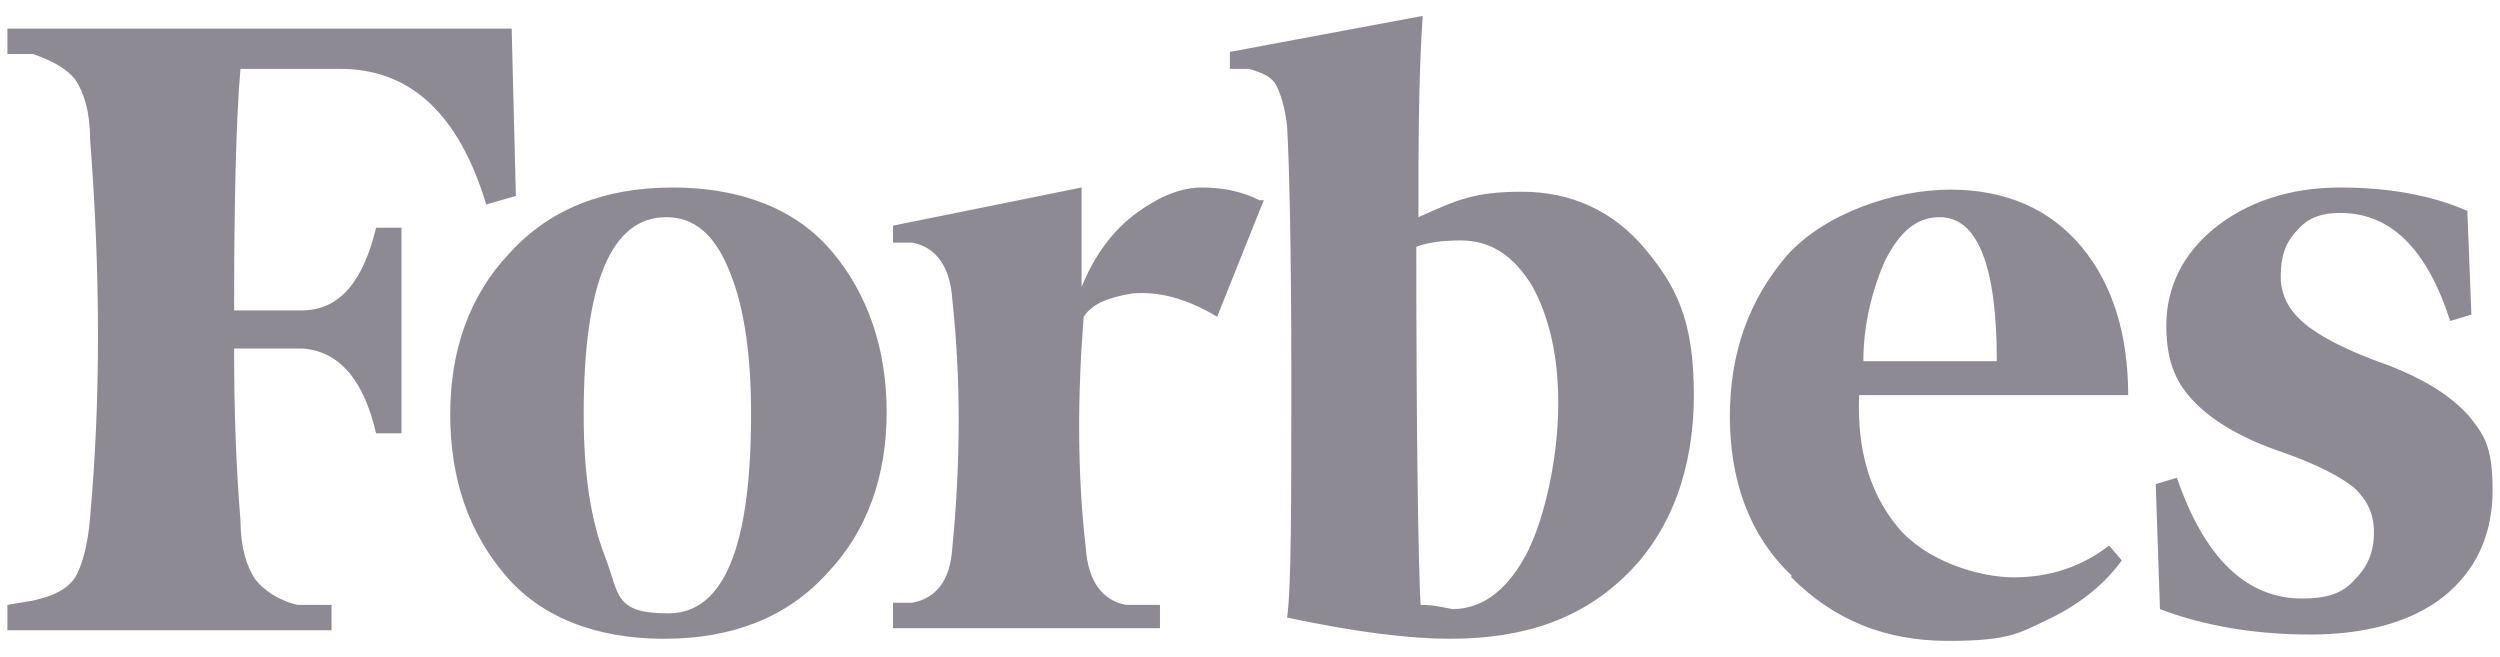 <?xml version="1.0" encoding="utf-8"?>
<svg xmlns="http://www.w3.org/2000/svg" viewBox="0 0 118 31">
  <path fill="#8d8a94" d="M66.95 10.35c0-3.4 0-6.6.2-9.6l-9.1 1.7v.8h.9c.7.2 1.1.4 1.3.8.2.4.4 1 .5 1.9.1 1.7.2 5.6.2 11.8 0 6.1 0 10-.2 11.4 3.3.7 5.8 1 7.7 1 3.6 0 6.3-1 8.4-3.1 2-2 3.1-4.9 3.1-8.4s-.8-5.1-2.3-6.9-3.5-2.7-5.8-2.7-3.1.4-4.9 1.2v.1Zm.1 18.2c-.1-1.9-.2-7.6-.2-16.9.5-.2 1.2-.3 2.1-.3 1.4 0 2.5.7 3.4 2.2.8 1.5 1.2 3.3 1.2 5.5s-.5 5-1.4 6.9c-.9 1.8-2.1 2.8-3.6 2.8-.5-.1-.9-.2-1.5-.2Zm-43-27.2H.35v1.2h1.2c.9.3 1.6.7 2 1.2.4.6.7 1.5.7 2.8.5 6.4.5 12.4 0 17.9-.1 1.3-.4 2.3-.7 2.8-.4.6-1.1.9-2 1.1l-1.2.2v1.2h15.3v-1.2h-1.6c-.9-.2-1.6-.7-2-1.2-.4-.6-.7-1.5-.7-2.8-.2-2.4-.3-5.1-.3-8.1h3.2c1.7.1 2.9 1.4 3.5 4h1.2v-9.7h-1.2c-.6 2.5-1.7 3.9-3.5 3.9h-3.2c0-5.3.1-9.1.3-11.4h4.7c3.3 0 5.6 2.1 6.9 6.4l1.4-.4-.2-7.9h-.1Zm-2.8 18.2c0 3.1.9 5.6 2.6 7.6s4.3 3 7.5 3 5.8-1 7.7-3.1c1.9-2 2.8-4.6 2.8-7.6s-.9-5.6-2.6-7.6-4.3-3-7.5-3-5.8 1-7.7 3.1c-1.9 2-2.8 4.6-2.8 7.6Zm13.2-6.7c.7 1.7 1 4 1 6.7 0 6.3-1.3 9.4-3.9 9.4s-2.3-.9-3-2.7-1-4-1-6.7c0-6.2 1.3-9.3 3.9-9.3 1.3 0 2.3.8 3 2.6Zm50.1 14.4c2 2 4.4 3 7.4 3s3.4-.4 4.9-1.1c1.4-.7 2.5-1.6 3.3-2.7l-.6-.7c-1.3 1-2.8 1.5-4.5 1.5s-4.2-.8-5.5-2.4-1.9-3.6-1.8-6.2h12.7c0-2.8-.7-5.2-2.2-7s-3.6-2.7-6.2-2.7-5.9 1.1-7.7 3.1c-1.8 2.1-2.7 4.6-2.7 7.6s.9 5.6 2.9 7.5v.1Zm4.4-14.9c.7-1.4 1.5-2.1 2.6-2.1 1.8 0 2.7 2.3 2.7 6.8h-6.3c0-1.7.4-3.3 1-4.7Zm27.5-2.4c-1.6-.7-3.6-1.1-6-1.1s-4.4.7-5.9 1.9-2.3 2.8-2.3 4.6.5 2.8 1.4 3.7c.9.9 2.3 1.7 4.1 2.3 1.7.6 2.8 1.2 3.4 1.7.6.6.9 1.2.9 2.1s-.3 1.6-.9 2.2c-.6.7-1.4.9-2.5.9-2.6 0-4.6-1.9-5.9-5.7l-1 .3.2 5.9c2.1.8 4.5 1.2 7.1 1.2s4.8-.6 6.3-1.8c1.5-1.2 2.3-2.9 2.3-5s-.4-2.6-1.1-3.5c-.8-.9-2-1.7-3.8-2.4-2-.7-3.3-1.4-4-2s-1.1-1.3-1.1-2.2.2-1.6.8-2.2c.5-.6 1.2-.8 2-.8 2.4 0 4.1 1.7 5.2 5.1l1-.3-.2-5.1v.2Zm-57-.5c-.8-.4-1.7-.6-2.7-.6s-2 .4-3.1 1.2-2 2-2.6 3.5v-4.7l-8.9 1.8v.8h.9c1.1.2 1.8 1.1 1.9 2.7.4 3.7.4 7.6 0 11.7-.1 1.6-.8 2.4-1.9 2.6h-.9v1.2h12.6v-1.1h-1.6c-1.1-.2-1.8-1.1-1.9-2.7-.4-3.4-.4-7.1-.1-10.9.4-.6 1.1-.9 2.3-1.1 1.2-.1 2.5.2 4 1.1l2.2-5.5h-.2Z"/>
</svg>